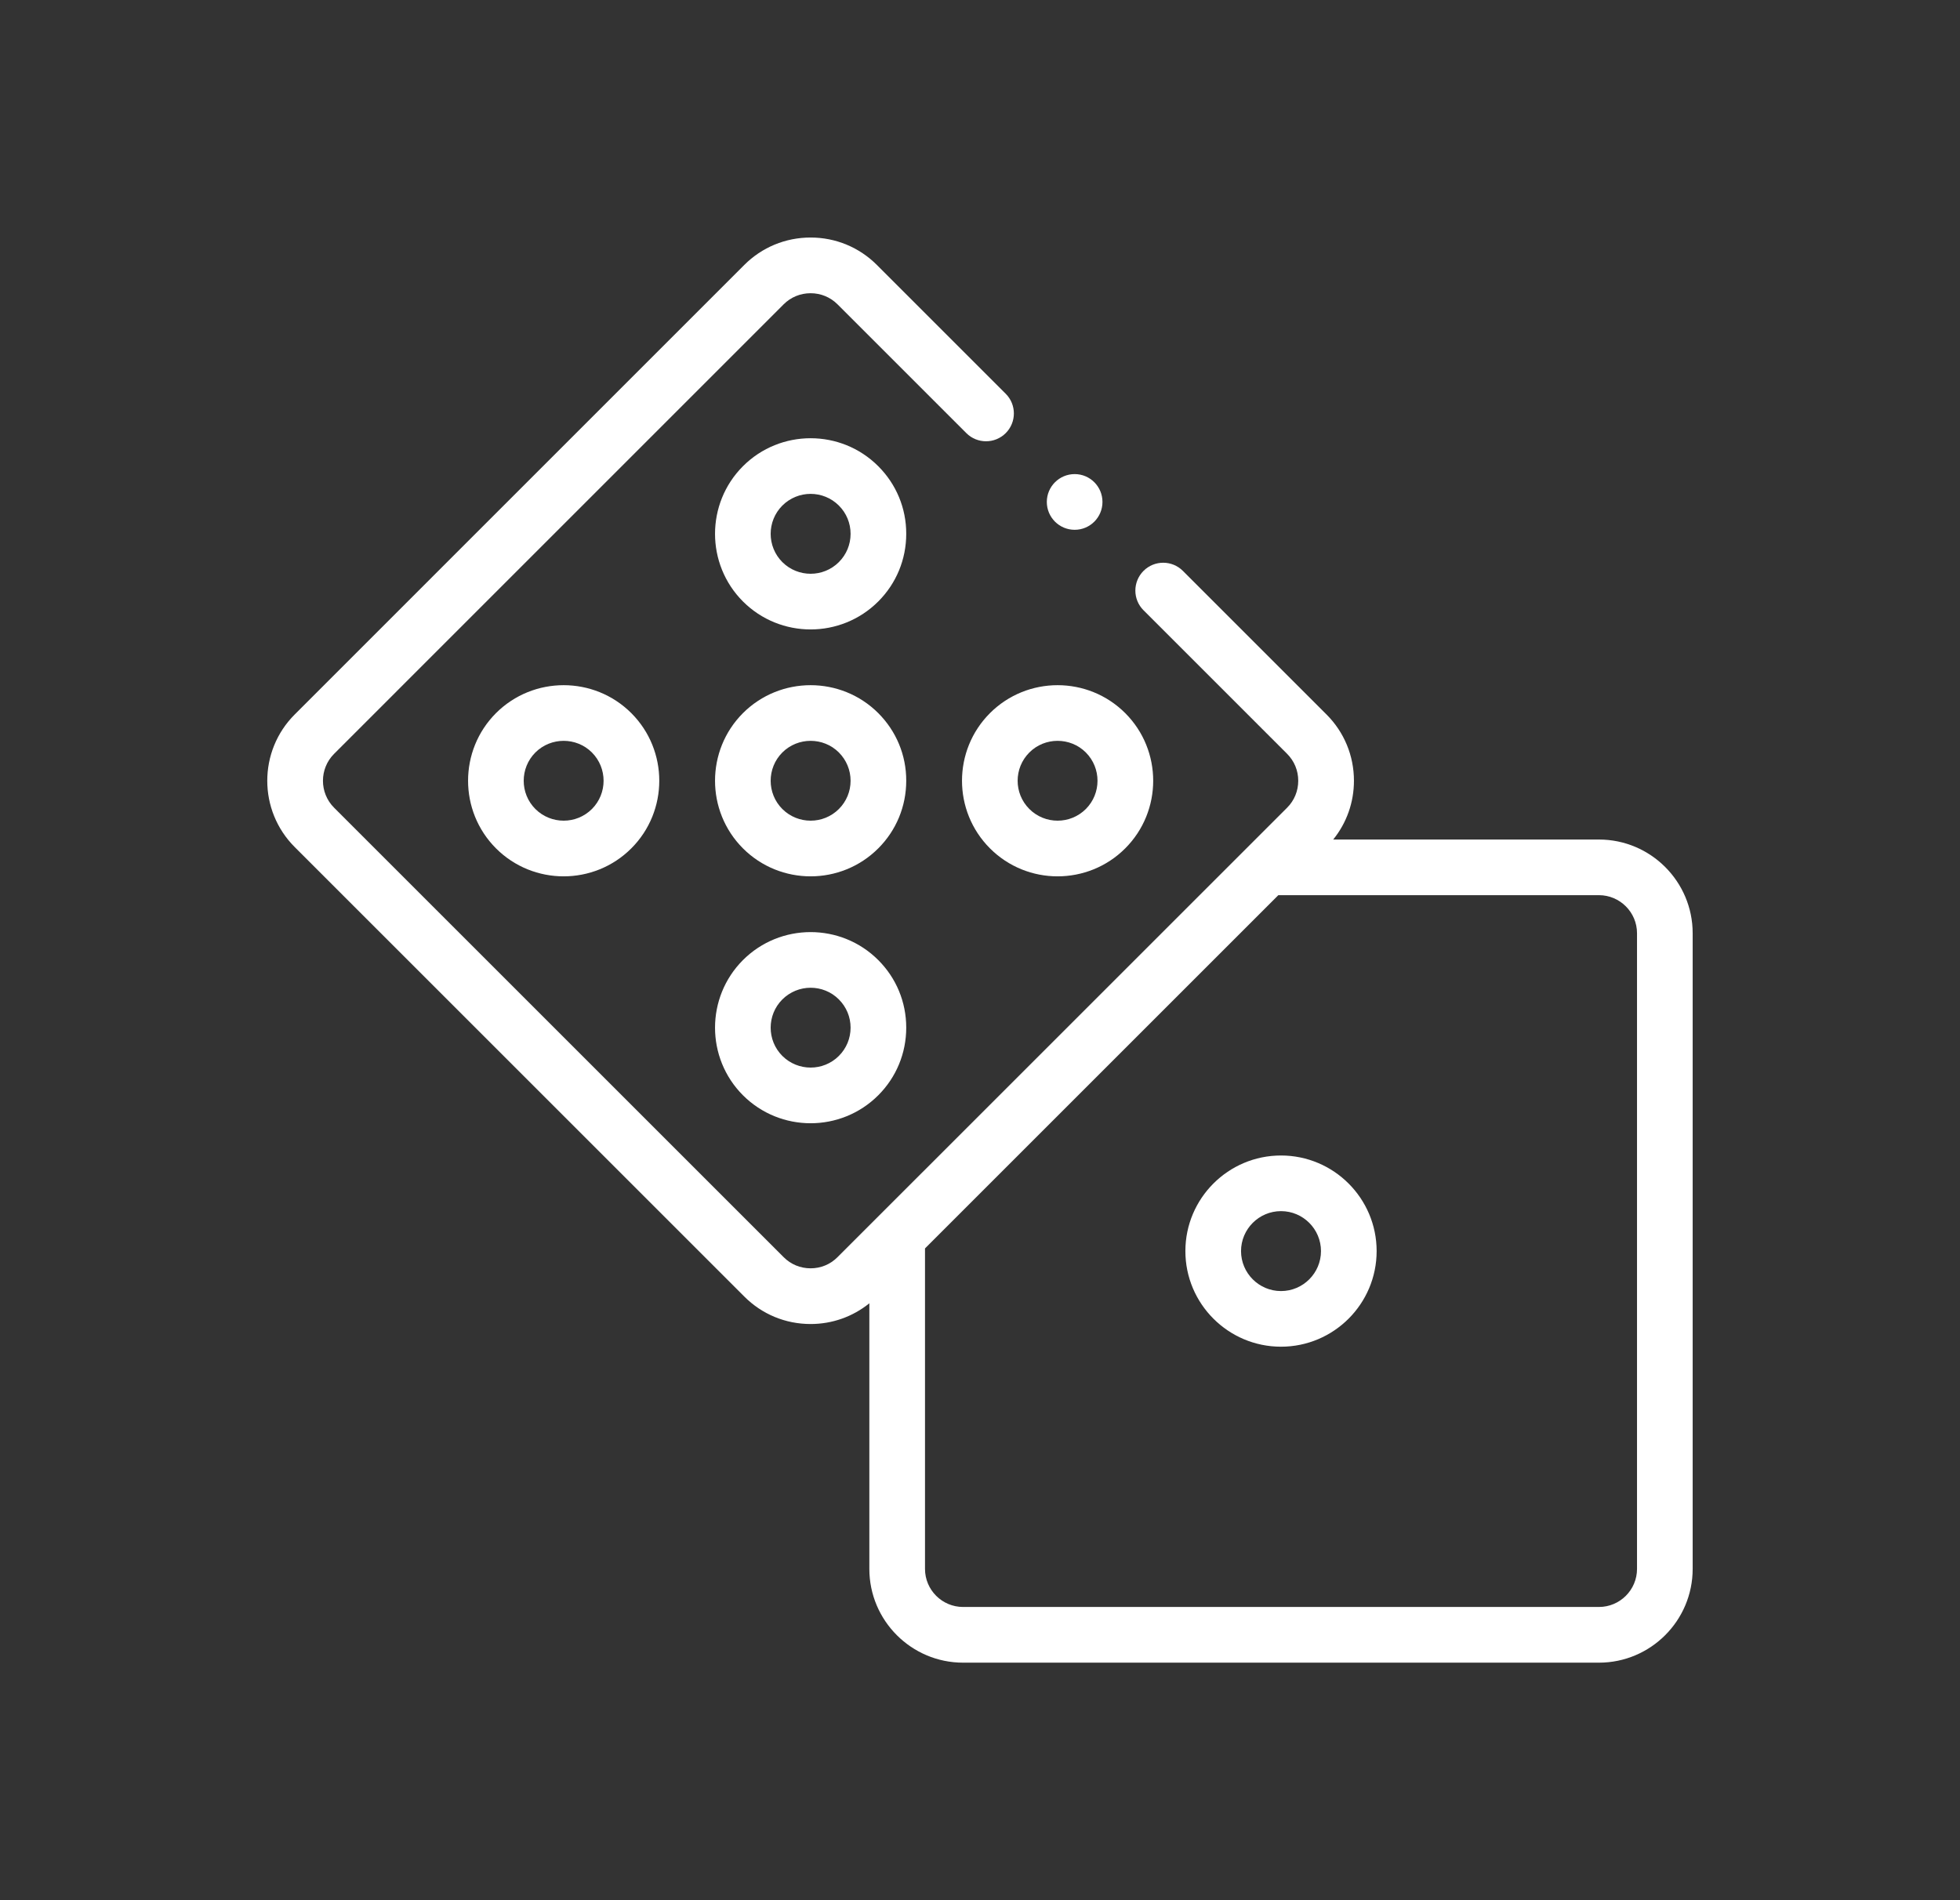 <svg width="33" height="32" viewBox="0 0 33 32" fill="none" xmlns="http://www.w3.org/2000/svg">
<rect x="0" y="0" width="33" height="32" fill="#333333" stroke="none"/>
<g clip-path="url(#clip0_1778_3885)">
<path d="M26.921 14.138H22.447C22.673 13.858 22.796 13.513 22.796 13.148C22.796 12.727 22.632 12.33 22.334 12.032L19.916 9.614C19.733 9.431 19.436 9.431 19.253 9.614C19.07 9.798 19.07 10.094 19.253 10.277L21.671 12.695C21.792 12.816 21.858 12.977 21.858 13.148C21.858 13.32 21.792 13.481 21.671 13.602L14.101 21.171C13.98 21.293 13.819 21.359 13.648 21.359C13.476 21.359 13.315 21.293 13.194 21.171L5.625 13.602C5.375 13.352 5.375 12.945 5.625 12.695L13.194 5.125C13.315 5.004 13.476 4.938 13.648 4.938C13.819 4.938 13.98 5.004 14.101 5.125L16.27 7.294C16.453 7.477 16.75 7.477 16.933 7.294C17.116 7.111 17.116 6.814 16.933 6.631L14.764 4.462C14.466 4.164 14.069 4 13.648 4C13.226 4 12.829 4.164 12.531 4.462L4.962 12.032C4.346 12.648 4.346 13.649 4.962 14.265L12.531 21.834C12.829 22.133 13.226 22.297 13.648 22.297C14.012 22.297 14.357 22.174 14.637 21.948V26.421C14.637 27.292 15.345 28 16.215 28H26.921C27.791 28 28.499 27.292 28.499 26.421V15.716C28.499 14.846 27.791 14.138 26.921 14.138ZM27.562 26.421C27.562 26.775 27.274 27.062 26.921 27.062H16.215C15.862 27.062 15.574 26.775 15.574 26.421V21.024L21.523 15.075H26.921C27.274 15.075 27.562 15.363 27.562 15.716V26.421Z" fill="white"/>
<path d="M21.568 19.459C20.68 19.459 19.958 20.181 19.958 21.069C19.958 21.957 20.68 22.679 21.568 22.679C22.456 22.679 23.178 21.957 23.178 21.069C23.178 20.181 22.456 19.459 21.568 19.459ZM21.568 21.742C21.197 21.742 20.895 21.44 20.895 21.069C20.895 20.698 21.197 20.396 21.568 20.396C21.939 20.396 22.241 20.698 22.241 21.069C22.241 21.44 21.939 21.742 21.568 21.742Z" fill="white"/>
<path d="M14.787 12.009C14.159 11.382 13.137 11.382 12.509 12.009C11.882 12.637 11.882 13.659 12.509 14.287C12.823 14.601 13.236 14.758 13.648 14.758C14.06 14.758 14.473 14.601 14.787 14.287C15.091 13.983 15.258 13.578 15.258 13.148C15.259 12.718 15.091 12.314 14.787 12.009ZM14.124 13.624C13.862 13.886 13.435 13.886 13.172 13.624C12.91 13.362 12.91 12.935 13.172 12.672C13.304 12.541 13.476 12.476 13.648 12.476C13.82 12.476 13.993 12.541 14.124 12.672C14.251 12.8 14.321 12.969 14.321 13.148C14.321 13.328 14.251 13.497 14.124 13.624Z" fill="white"/>
<path d="M12.509 16.168C11.882 16.796 11.882 17.817 12.509 18.445C12.823 18.759 13.236 18.916 13.648 18.916C14.06 18.916 14.473 18.759 14.787 18.445C15.091 18.141 15.258 17.736 15.258 17.306C15.258 16.876 15.091 16.472 14.787 16.168C14.159 15.54 13.137 15.54 12.509 16.168ZM14.321 17.306C14.321 17.486 14.251 17.655 14.124 17.782C13.862 18.044 13.435 18.044 13.172 17.782C12.91 17.52 12.91 17.093 13.172 16.831C13.304 16.7 13.476 16.634 13.648 16.634C13.82 16.634 13.993 16.699 14.124 16.831C14.251 16.958 14.321 17.127 14.321 17.306Z" fill="white"/>
<path d="M14.787 7.851C14.159 7.223 13.137 7.223 12.509 7.851C11.882 8.479 11.882 9.501 12.509 10.129C12.823 10.443 13.236 10.6 13.648 10.6C14.06 10.6 14.473 10.443 14.787 10.129C15.091 9.825 15.258 9.42 15.258 8.99C15.259 8.56 15.091 8.155 14.787 7.851ZM14.124 9.466C13.862 9.728 13.435 9.728 13.172 9.466C12.91 9.203 12.91 8.777 13.172 8.514C13.304 8.383 13.476 8.317 13.648 8.317C13.82 8.317 13.993 8.383 14.124 8.514C14.251 8.641 14.321 8.81 14.321 8.99C14.321 9.17 14.251 9.339 14.124 9.466Z" fill="white"/>
<path d="M8.351 12.009C7.724 12.637 7.724 13.659 8.351 14.287C8.665 14.601 9.078 14.758 9.49 14.758C9.902 14.758 10.315 14.601 10.629 14.287C11.257 13.659 11.257 12.637 10.629 12.009C10.001 11.382 8.979 11.382 8.351 12.009ZM9.966 13.624C9.704 13.886 9.277 13.886 9.014 13.624C8.752 13.362 8.752 12.935 9.014 12.672C9.146 12.541 9.318 12.476 9.49 12.476C9.662 12.476 9.835 12.541 9.966 12.672C10.228 12.935 10.228 13.362 9.966 13.624Z" fill="white"/>
<path d="M16.668 12.009C16.04 12.637 16.04 13.659 16.668 14.287C16.982 14.601 17.394 14.758 17.806 14.758C18.219 14.758 18.631 14.601 18.945 14.287C19.573 13.659 19.573 12.637 18.945 12.009C18.317 11.382 17.296 11.382 16.668 12.009ZM18.282 13.624C18.02 13.886 17.593 13.886 17.331 13.624C17.068 13.362 17.068 12.935 17.331 12.672C17.462 12.541 17.634 12.476 17.806 12.476C17.979 12.476 18.151 12.541 18.282 12.672C18.544 12.935 18.544 13.362 18.282 13.624Z" fill="white"/>
<path d="M18.094 8.922C18.353 8.922 18.562 8.712 18.562 8.453C18.562 8.194 18.353 7.984 18.094 7.984C17.835 7.984 17.625 8.194 17.625 8.453C17.625 8.712 17.835 8.922 18.094 8.922Z" fill="white"/>
</g>
<defs>
<clipPath id="clip0_1778_3885">
<rect width="24" height="24" fill="white" transform="translate(4.5 4)"/>
</clipPath>
</defs>
</svg>
